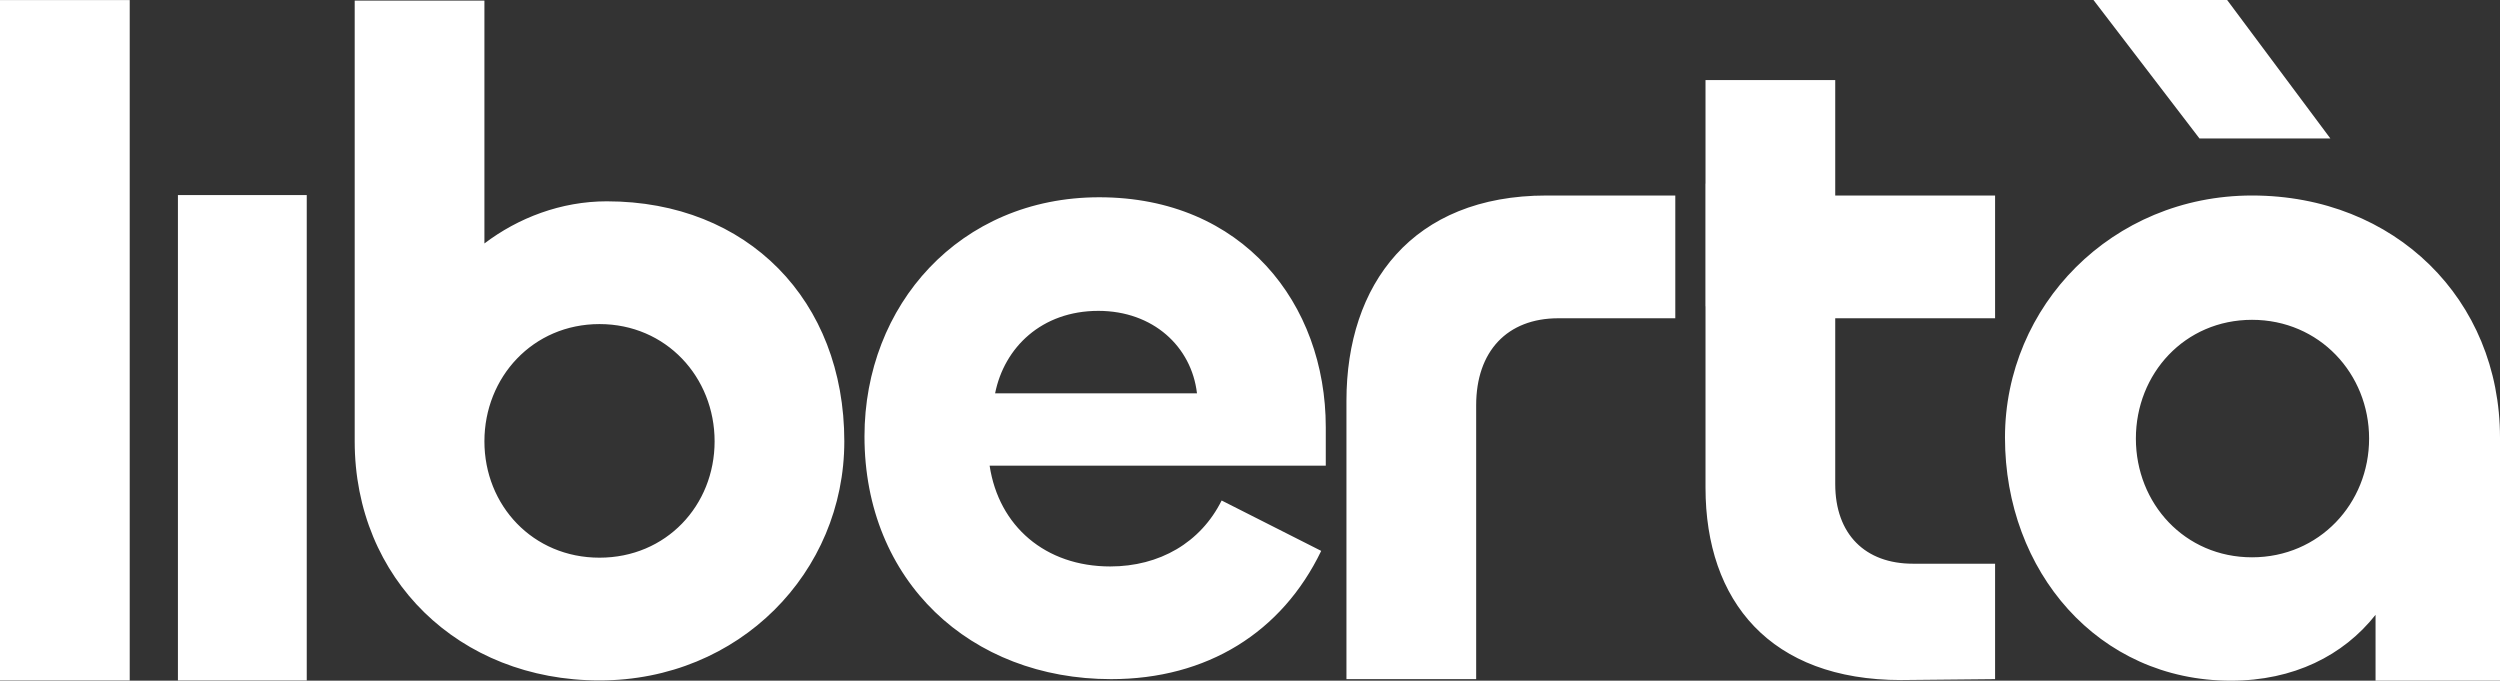<svg xmlns="http://www.w3.org/2000/svg" fill="none" viewBox="0 0 404 110" height="110" width="404">
<rect x="0" y="0" width="404" height="110" fill="#333333" stroke="none"/>
<path fill="white" d="M20.962 0.011L1.49741e-06 0.011L-1.83621e-09 109.958L20.962 109.958L20.962 0.011ZM57.319 71.32C57.319 93.526 74.148 109.958 96.88 109.958C119.466 109.958 136.441 92.489 136.441 71.32C136.441 48.522 120.794 32.533 98.061 32.533C90.68 32.533 83.743 35.198 78.281 39.343L78.281 0.099L57.319 0.099L57.319 71.32ZM115.48 71.32C115.48 81.682 107.656 90.121 96.88 90.121C86.105 90.121 78.281 81.682 78.281 71.32C78.281 60.957 86.105 52.371 96.88 52.371C107.656 52.371 115.48 60.957 115.48 71.32ZM179.556 109.748C156.823 109.748 139.7 93.907 139.7 70.517C139.7 49.348 155.052 31.879 177.637 31.879C200.812 31.879 214.245 49.051 214.245 69.037L214.245 75.254L159.923 75.254C161.399 85.025 168.927 91.539 179.408 91.539C187.379 91.539 194.022 87.69 197.417 80.88L213.507 89.022C207.16 102.198 195.055 109.748 179.556 109.748ZM160.809 63.559L193.432 63.559C192.546 56.009 186.346 50.236 177.489 50.236C168.337 50.236 162.285 56.157 160.809 63.559ZM238.548 109.748L217.586 109.748L217.586 64.755C217.586 45.954 228.215 31.594 249.914 31.594L270.728 31.594L270.728 51.432L251.833 51.432C243.567 51.432 238.548 56.761 238.548 65.495L238.548 109.748ZM275.595 49.507L275.611 49.507L275.611 78.808C275.611 97.164 286.092 109.896 307.201 109.896L322.405 109.748L322.405 91.095L309.12 91.095C301.444 91.095 296.573 86.358 296.573 78.215L296.573 51.432L322.405 51.432L322.405 31.594L296.573 31.594L296.573 12.941L275.611 12.941L275.611 29.67L275.595 29.67L275.595 49.507ZM28.752 31.528L49.57 31.528L49.57 109.958L28.752 109.958L28.752 31.528ZM376.59 22.38L359.906 -4.73218e-07L338.306 4.70959e-07L355.437 22.38L376.59 22.38ZM324.005 70.722C324.005 92.31 339.05 110 360.502 110C370.631 110 378.676 105.952 383.889 99.356L383.889 110L404 110L404 70.722C404 48.385 387.018 31.594 363.928 31.594C341.285 31.594 324.005 49.434 324.005 70.722ZM382.847 70.872C382.847 81.366 374.802 90.061 363.928 90.061C353.053 90.061 345.158 81.366 345.158 70.872C345.158 60.378 353.053 51.683 363.928 51.683C374.802 51.683 382.847 60.378 382.847 70.872Z" clip-rule="evenodd" fill-rule="evenodd"></path>
</svg>
